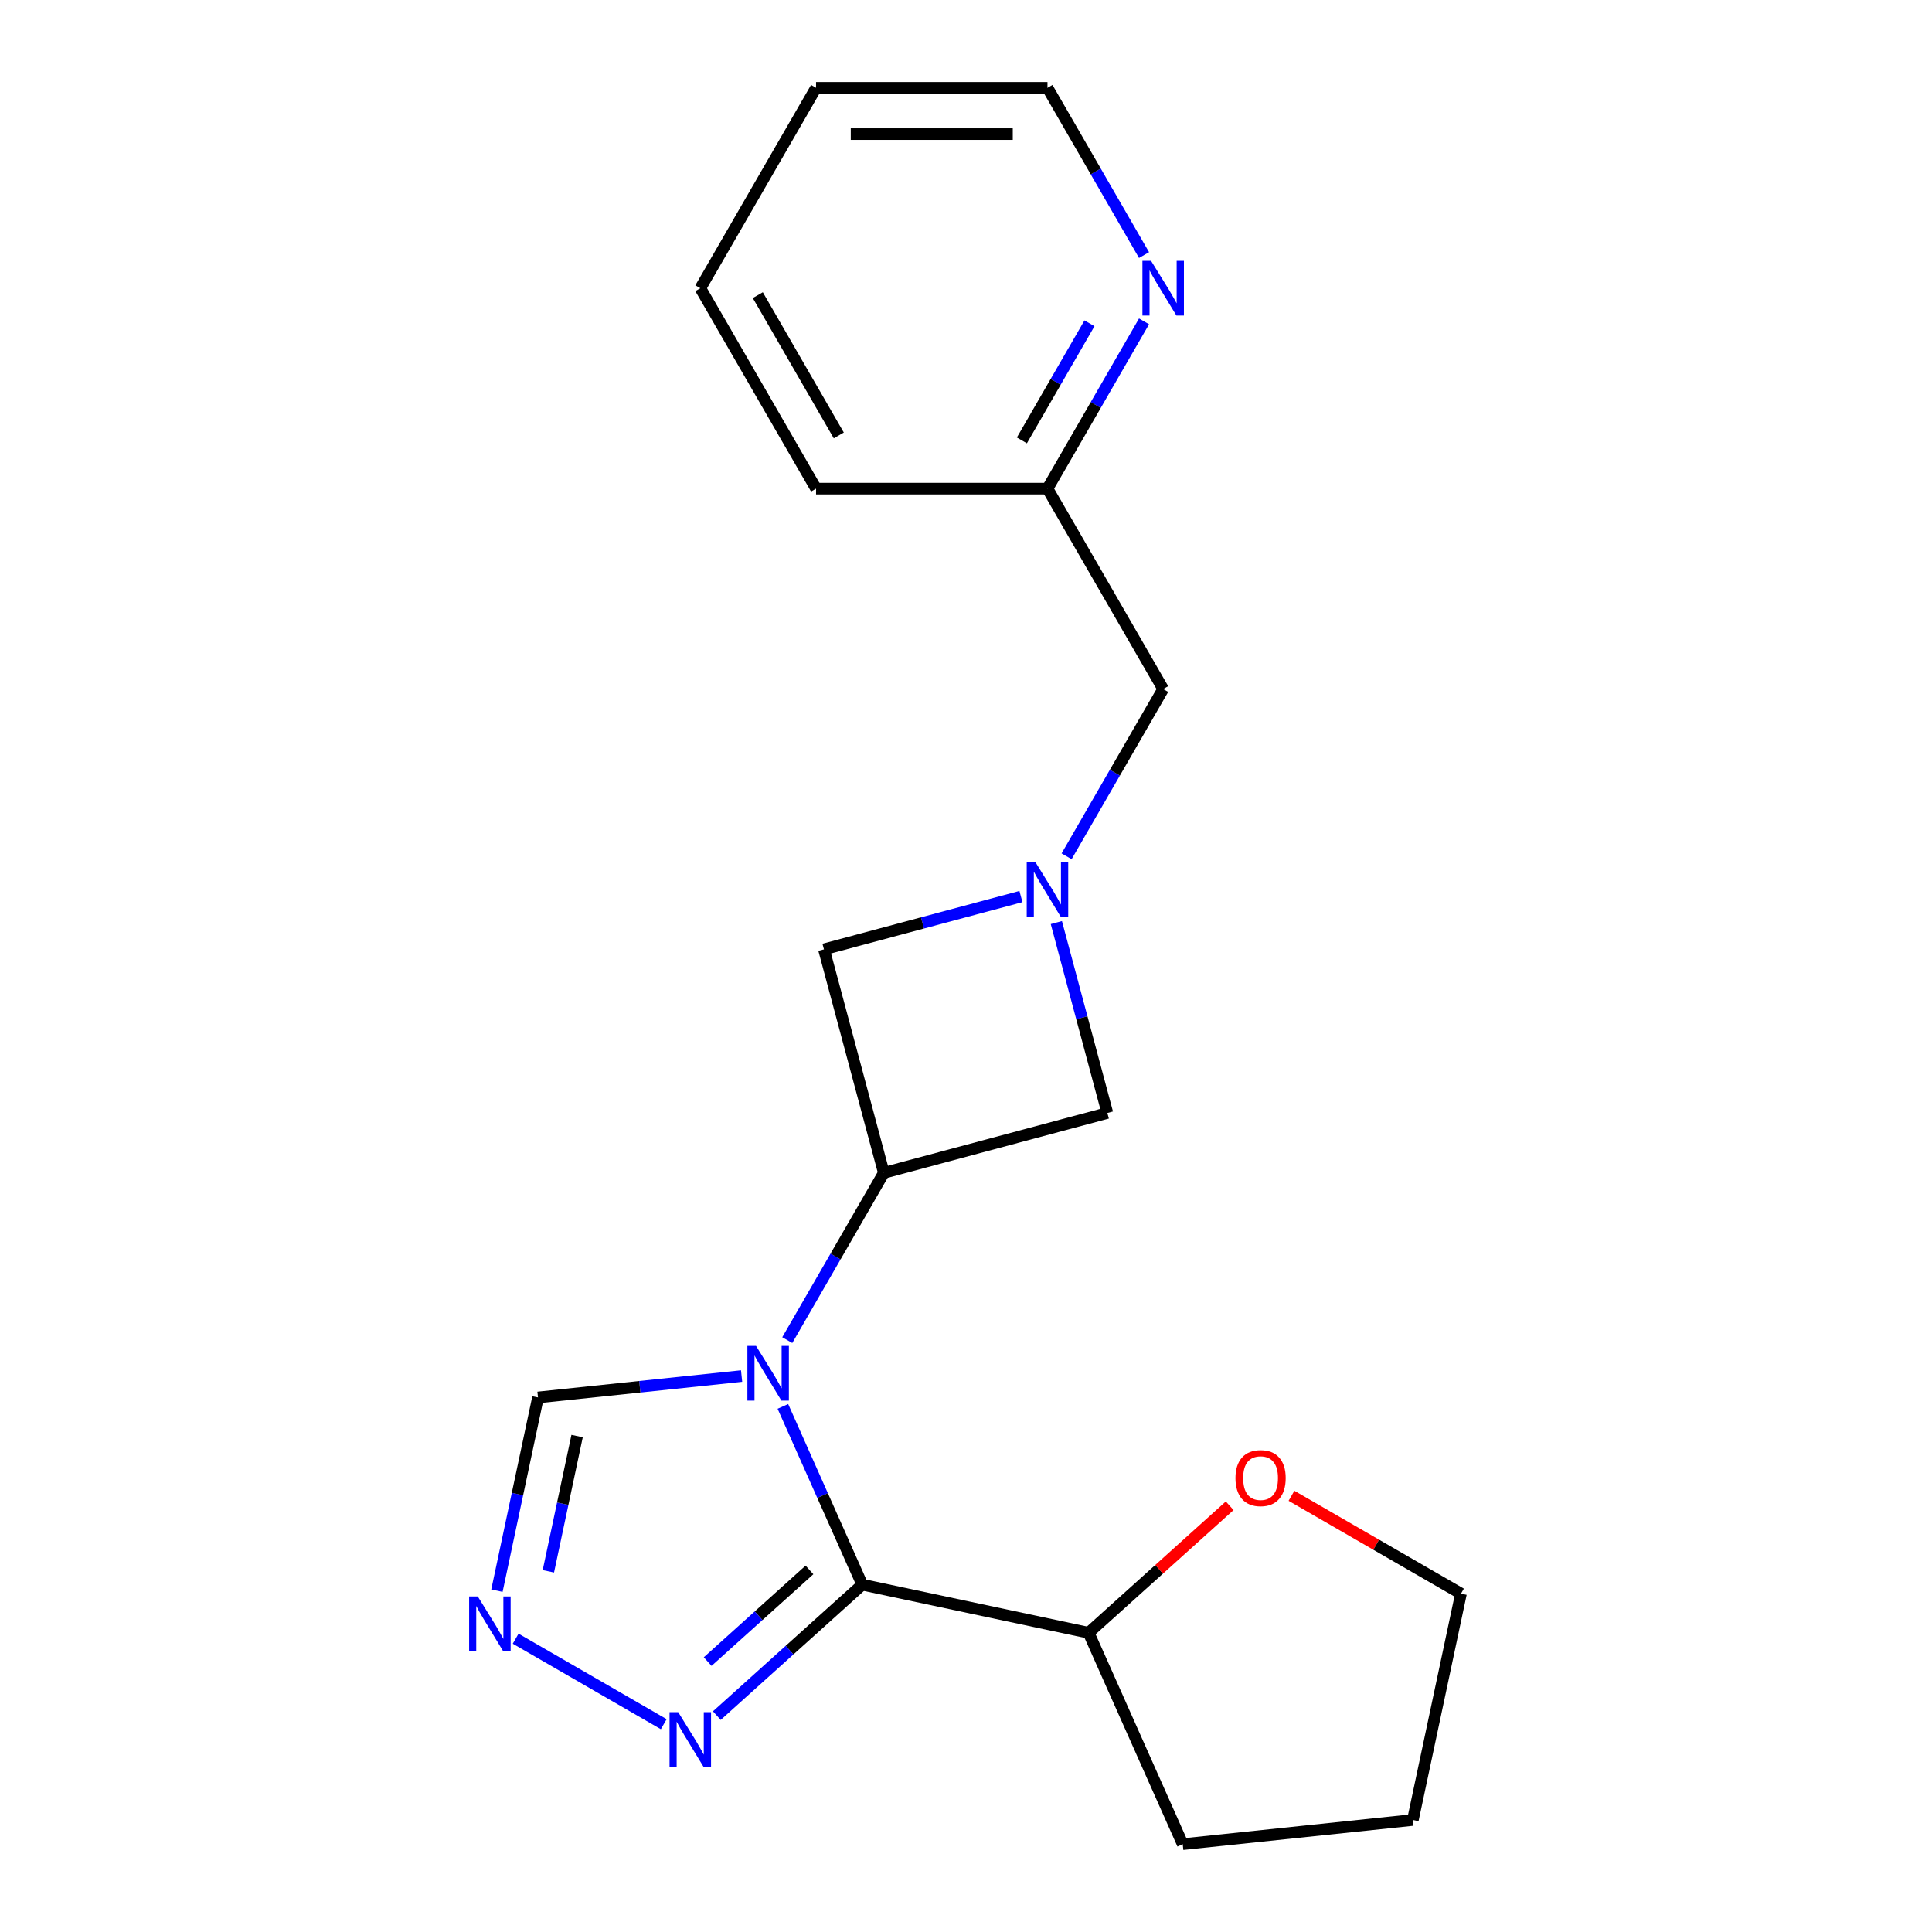 <?xml version='1.0' encoding='iso-8859-1'?>
<svg version='1.1' baseProfile='full'
              xmlns='http://www.w3.org/2000/svg'
                      xmlns:rdkit='http://www.rdkit.org/xml'
                      xmlns:xlink='http://www.w3.org/1999/xlink'
                  xml:space='preserve'
width='1000px' height='1000px' viewBox='0 0 1000 1000'>
<!-- END OF HEADER -->
<rect style='opacity:1.0;fill:#FFFFFF;stroke:none' width='1000' height='1000' x='0' y='0'> </rect>
<path class='bond-0' d='M 405.222,727.954 L 425.762,774.087' style='fill:none;fill-rule:evenodd;stroke:#0000FF;stroke-width:6px;stroke-linecap:butt;stroke-linejoin:miter;stroke-opacity:1' />
<path class='bond-0' d='M 425.762,774.087 L 446.302,820.221' style='fill:none;fill-rule:evenodd;stroke:#000000;stroke-width:6px;stroke-linecap:butt;stroke-linejoin:miter;stroke-opacity:1' />
<path class='bond-1' d='M 407.489,693.645 L 432.481,650.357' style='fill:none;fill-rule:evenodd;stroke:#0000FF;stroke-width:6px;stroke-linecap:butt;stroke-linejoin:miter;stroke-opacity:1' />
<path class='bond-1' d='M 432.481,650.357 L 457.473,607.07' style='fill:none;fill-rule:evenodd;stroke:#000000;stroke-width:6px;stroke-linecap:butt;stroke-linejoin:miter;stroke-opacity:1' />
<path class='bond-5' d='M 383.85,712.243 L 331.157,717.781' style='fill:none;fill-rule:evenodd;stroke:#0000FF;stroke-width:6px;stroke-linecap:butt;stroke-linejoin:miter;stroke-opacity:1' />
<path class='bond-5' d='M 331.157,717.781 L 278.464,723.319' style='fill:none;fill-rule:evenodd;stroke:#000000;stroke-width:6px;stroke-linecap:butt;stroke-linejoin:miter;stroke-opacity:1' />
<path class='bond-2' d='M 446.302,820.221 L 408.664,854.111' style='fill:none;fill-rule:evenodd;stroke:#000000;stroke-width:6px;stroke-linecap:butt;stroke-linejoin:miter;stroke-opacity:1' />
<path class='bond-2' d='M 408.664,854.111 L 371.025,888.001' style='fill:none;fill-rule:evenodd;stroke:#0000FF;stroke-width:6px;stroke-linecap:butt;stroke-linejoin:miter;stroke-opacity:1' />
<path class='bond-2' d='M 418.981,812.586 L 392.634,836.308' style='fill:none;fill-rule:evenodd;stroke:#000000;stroke-width:6px;stroke-linecap:butt;stroke-linejoin:miter;stroke-opacity:1' />
<path class='bond-2' d='M 392.634,836.308 L 366.287,860.031' style='fill:none;fill-rule:evenodd;stroke:#0000FF;stroke-width:6px;stroke-linecap:butt;stroke-linejoin:miter;stroke-opacity:1' />
<path class='bond-8' d='M 446.302,820.221 L 563.462,845.124' style='fill:none;fill-rule:evenodd;stroke:#000000;stroke-width:6px;stroke-linecap:butt;stroke-linejoin:miter;stroke-opacity:1' />
<path class='bond-6' d='M 457.473,607.07 L 573.168,576.069' style='fill:none;fill-rule:evenodd;stroke:#000000;stroke-width:6px;stroke-linecap:butt;stroke-linejoin:miter;stroke-opacity:1' />
<path class='bond-7' d='M 457.473,607.07 L 426.472,491.374' style='fill:none;fill-rule:evenodd;stroke:#000000;stroke-width:6px;stroke-linecap:butt;stroke-linejoin:miter;stroke-opacity:1' />
<path class='bond-20' d='M 343.556,892.438 L 266.899,848.179' style='fill:none;fill-rule:evenodd;stroke:#0000FF;stroke-width:6px;stroke-linecap:butt;stroke-linejoin:miter;stroke-opacity:1' />
<path class='bond-3' d='M 528.433,464.054 L 477.453,477.714' style='fill:none;fill-rule:evenodd;stroke:#0000FF;stroke-width:6px;stroke-linecap:butt;stroke-linejoin:miter;stroke-opacity:1' />
<path class='bond-3' d='M 477.453,477.714 L 426.472,491.374' style='fill:none;fill-rule:evenodd;stroke:#000000;stroke-width:6px;stroke-linecap:butt;stroke-linejoin:miter;stroke-opacity:1' />
<path class='bond-10' d='M 552.072,443.219 L 577.064,399.931' style='fill:none;fill-rule:evenodd;stroke:#0000FF;stroke-width:6px;stroke-linecap:butt;stroke-linejoin:miter;stroke-opacity:1' />
<path class='bond-10' d='M 577.064,399.931 L 602.056,356.644' style='fill:none;fill-rule:evenodd;stroke:#000000;stroke-width:6px;stroke-linecap:butt;stroke-linejoin:miter;stroke-opacity:1' />
<path class='bond-21' d='M 546.764,477.528 L 559.966,526.799' style='fill:none;fill-rule:evenodd;stroke:#0000FF;stroke-width:6px;stroke-linecap:butt;stroke-linejoin:miter;stroke-opacity:1' />
<path class='bond-21' d='M 559.966,526.799 L 573.168,576.069' style='fill:none;fill-rule:evenodd;stroke:#000000;stroke-width:6px;stroke-linecap:butt;stroke-linejoin:miter;stroke-opacity:1' />
<path class='bond-4' d='M 257.207,823.324 L 267.835,773.322' style='fill:none;fill-rule:evenodd;stroke:#0000FF;stroke-width:6px;stroke-linecap:butt;stroke-linejoin:miter;stroke-opacity:1' />
<path class='bond-4' d='M 267.835,773.322 L 278.464,723.319' style='fill:none;fill-rule:evenodd;stroke:#000000;stroke-width:6px;stroke-linecap:butt;stroke-linejoin:miter;stroke-opacity:1' />
<path class='bond-4' d='M 283.828,813.304 L 291.267,778.303' style='fill:none;fill-rule:evenodd;stroke:#0000FF;stroke-width:6px;stroke-linecap:butt;stroke-linejoin:miter;stroke-opacity:1' />
<path class='bond-4' d='M 291.267,778.303 L 298.707,743.301' style='fill:none;fill-rule:evenodd;stroke:#000000;stroke-width:6px;stroke-linecap:butt;stroke-linejoin:miter;stroke-opacity:1' />
<path class='bond-11' d='M 563.462,845.124 L 599.97,812.251' style='fill:none;fill-rule:evenodd;stroke:#000000;stroke-width:6px;stroke-linecap:butt;stroke-linejoin:miter;stroke-opacity:1' />
<path class='bond-11' d='M 599.97,812.251 L 636.479,779.379' style='fill:none;fill-rule:evenodd;stroke:#FF0000;stroke-width:6px;stroke-linecap:butt;stroke-linejoin:miter;stroke-opacity:1' />
<path class='bond-15' d='M 563.462,845.124 L 612.179,954.545' style='fill:none;fill-rule:evenodd;stroke:#000000;stroke-width:6px;stroke-linecap:butt;stroke-linejoin:miter;stroke-opacity:1' />
<path class='bond-9' d='M 592.152,166.339 L 567.16,209.626' style='fill:none;fill-rule:evenodd;stroke:#0000FF;stroke-width:6px;stroke-linecap:butt;stroke-linejoin:miter;stroke-opacity:1' />
<path class='bond-9' d='M 567.16,209.626 L 542.168,252.914' style='fill:none;fill-rule:evenodd;stroke:#000000;stroke-width:6px;stroke-linecap:butt;stroke-linejoin:miter;stroke-opacity:1' />
<path class='bond-9' d='M 563.909,167.347 L 546.414,197.649' style='fill:none;fill-rule:evenodd;stroke:#0000FF;stroke-width:6px;stroke-linecap:butt;stroke-linejoin:miter;stroke-opacity:1' />
<path class='bond-9' d='M 546.414,197.649 L 528.92,227.95' style='fill:none;fill-rule:evenodd;stroke:#000000;stroke-width:6px;stroke-linecap:butt;stroke-linejoin:miter;stroke-opacity:1' />
<path class='bond-13' d='M 592.152,132.03 L 567.16,88.742' style='fill:none;fill-rule:evenodd;stroke:#0000FF;stroke-width:6px;stroke-linecap:butt;stroke-linejoin:miter;stroke-opacity:1' />
<path class='bond-13' d='M 567.16,88.742 L 542.168,45.455' style='fill:none;fill-rule:evenodd;stroke:#000000;stroke-width:6px;stroke-linecap:butt;stroke-linejoin:miter;stroke-opacity:1' />
<path class='bond-12' d='M 602.056,356.644 L 542.168,252.914' style='fill:none;fill-rule:evenodd;stroke:#000000;stroke-width:6px;stroke-linecap:butt;stroke-linejoin:miter;stroke-opacity:1' />
<path class='bond-14' d='M 668.467,774.212 L 712.335,799.539' style='fill:none;fill-rule:evenodd;stroke:#FF0000;stroke-width:6px;stroke-linecap:butt;stroke-linejoin:miter;stroke-opacity:1' />
<path class='bond-14' d='M 712.335,799.539 L 756.203,824.866' style='fill:none;fill-rule:evenodd;stroke:#000000;stroke-width:6px;stroke-linecap:butt;stroke-linejoin:miter;stroke-opacity:1' />
<path class='bond-16' d='M 542.168,252.914 L 422.391,252.914' style='fill:none;fill-rule:evenodd;stroke:#000000;stroke-width:6px;stroke-linecap:butt;stroke-linejoin:miter;stroke-opacity:1' />
<path class='bond-23' d='M 542.168,45.455 L 422.391,45.455' style='fill:none;fill-rule:evenodd;stroke:#000000;stroke-width:6px;stroke-linecap:butt;stroke-linejoin:miter;stroke-opacity:1' />
<path class='bond-23' d='M 524.201,69.41 L 440.358,69.41' style='fill:none;fill-rule:evenodd;stroke:#000000;stroke-width:6px;stroke-linecap:butt;stroke-linejoin:miter;stroke-opacity:1' />
<path class='bond-22' d='M 756.203,824.866 L 731.3,942.025' style='fill:none;fill-rule:evenodd;stroke:#000000;stroke-width:6px;stroke-linecap:butt;stroke-linejoin:miter;stroke-opacity:1' />
<path class='bond-17' d='M 612.179,954.545 L 731.3,942.025' style='fill:none;fill-rule:evenodd;stroke:#000000;stroke-width:6px;stroke-linecap:butt;stroke-linejoin:miter;stroke-opacity:1' />
<path class='bond-19' d='M 422.391,252.914 L 362.503,149.184' style='fill:none;fill-rule:evenodd;stroke:#000000;stroke-width:6px;stroke-linecap:butt;stroke-linejoin:miter;stroke-opacity:1' />
<path class='bond-19' d='M 434.154,225.377 L 392.232,152.766' style='fill:none;fill-rule:evenodd;stroke:#000000;stroke-width:6px;stroke-linecap:butt;stroke-linejoin:miter;stroke-opacity:1' />
<path class='bond-18' d='M 422.391,45.455 L 362.503,149.184' style='fill:none;fill-rule:evenodd;stroke:#000000;stroke-width:6px;stroke-linecap:butt;stroke-linejoin:miter;stroke-opacity:1' />
<path  class='atom-0' d='M 391.325 696.639
L 400.605 711.639
Q 401.525 713.119, 403.005 715.799
Q 404.485 718.479, 404.565 718.639
L 404.565 696.639
L 408.325 696.639
L 408.325 724.959
L 404.445 724.959
L 394.485 708.559
Q 393.325 706.639, 392.085 704.439
Q 390.885 702.239, 390.525 701.559
L 390.525 724.959
L 386.845 724.959
L 386.845 696.639
L 391.325 696.639
' fill='#0000FF'/>
<path  class='atom-3' d='M 351.031 886.207
L 360.311 901.207
Q 361.231 902.687, 362.711 905.367
Q 364.191 908.047, 364.271 908.207
L 364.271 886.207
L 368.031 886.207
L 368.031 914.527
L 364.151 914.527
L 354.191 898.127
Q 353.031 896.207, 351.791 894.007
Q 350.591 891.807, 350.231 891.127
L 350.231 914.527
L 346.551 914.527
L 346.551 886.207
L 351.031 886.207
' fill='#0000FF'/>
<path  class='atom-4' d='M 535.908 446.214
L 545.188 461.214
Q 546.108 462.694, 547.588 465.374
Q 549.068 468.054, 549.148 468.214
L 549.148 446.214
L 552.908 446.214
L 552.908 474.534
L 549.028 474.534
L 539.068 458.134
Q 537.908 456.214, 536.668 454.014
Q 535.468 451.814, 535.108 451.134
L 535.108 474.534
L 531.428 474.534
L 531.428 446.214
L 535.908 446.214
' fill='#0000FF'/>
<path  class='atom-5' d='M 247.301 826.319
L 256.581 841.319
Q 257.501 842.799, 258.981 845.479
Q 260.461 848.159, 260.541 848.319
L 260.541 826.319
L 264.301 826.319
L 264.301 854.639
L 260.421 854.639
L 250.461 838.239
Q 249.301 836.319, 248.061 834.119
Q 246.861 831.919, 246.501 831.239
L 246.501 854.639
L 242.821 854.639
L 242.821 826.319
L 247.301 826.319
' fill='#0000FF'/>
<path  class='atom-10' d='M 595.796 135.024
L 605.076 150.024
Q 605.996 151.504, 607.476 154.184
Q 608.956 156.864, 609.036 157.024
L 609.036 135.024
L 612.796 135.024
L 612.796 163.344
L 608.916 163.344
L 598.956 146.944
Q 597.796 145.024, 596.556 142.824
Q 595.356 140.624, 594.996 139.944
L 594.996 163.344
L 591.316 163.344
L 591.316 135.024
L 595.796 135.024
' fill='#0000FF'/>
<path  class='atom-12' d='M 639.473 765.058
Q 639.473 758.258, 642.833 754.458
Q 646.193 750.658, 652.473 750.658
Q 658.753 750.658, 662.113 754.458
Q 665.473 758.258, 665.473 765.058
Q 665.473 771.938, 662.073 775.858
Q 658.673 779.738, 652.473 779.738
Q 646.233 779.738, 642.833 775.858
Q 639.473 771.978, 639.473 765.058
M 652.473 776.538
Q 656.793 776.538, 659.113 773.658
Q 661.473 770.738, 661.473 765.058
Q 661.473 759.498, 659.113 756.698
Q 656.793 753.858, 652.473 753.858
Q 648.153 753.858, 645.793 756.658
Q 643.473 759.458, 643.473 765.058
Q 643.473 770.778, 645.793 773.658
Q 648.153 776.538, 652.473 776.538
' fill='#FF0000'/>
</svg>
